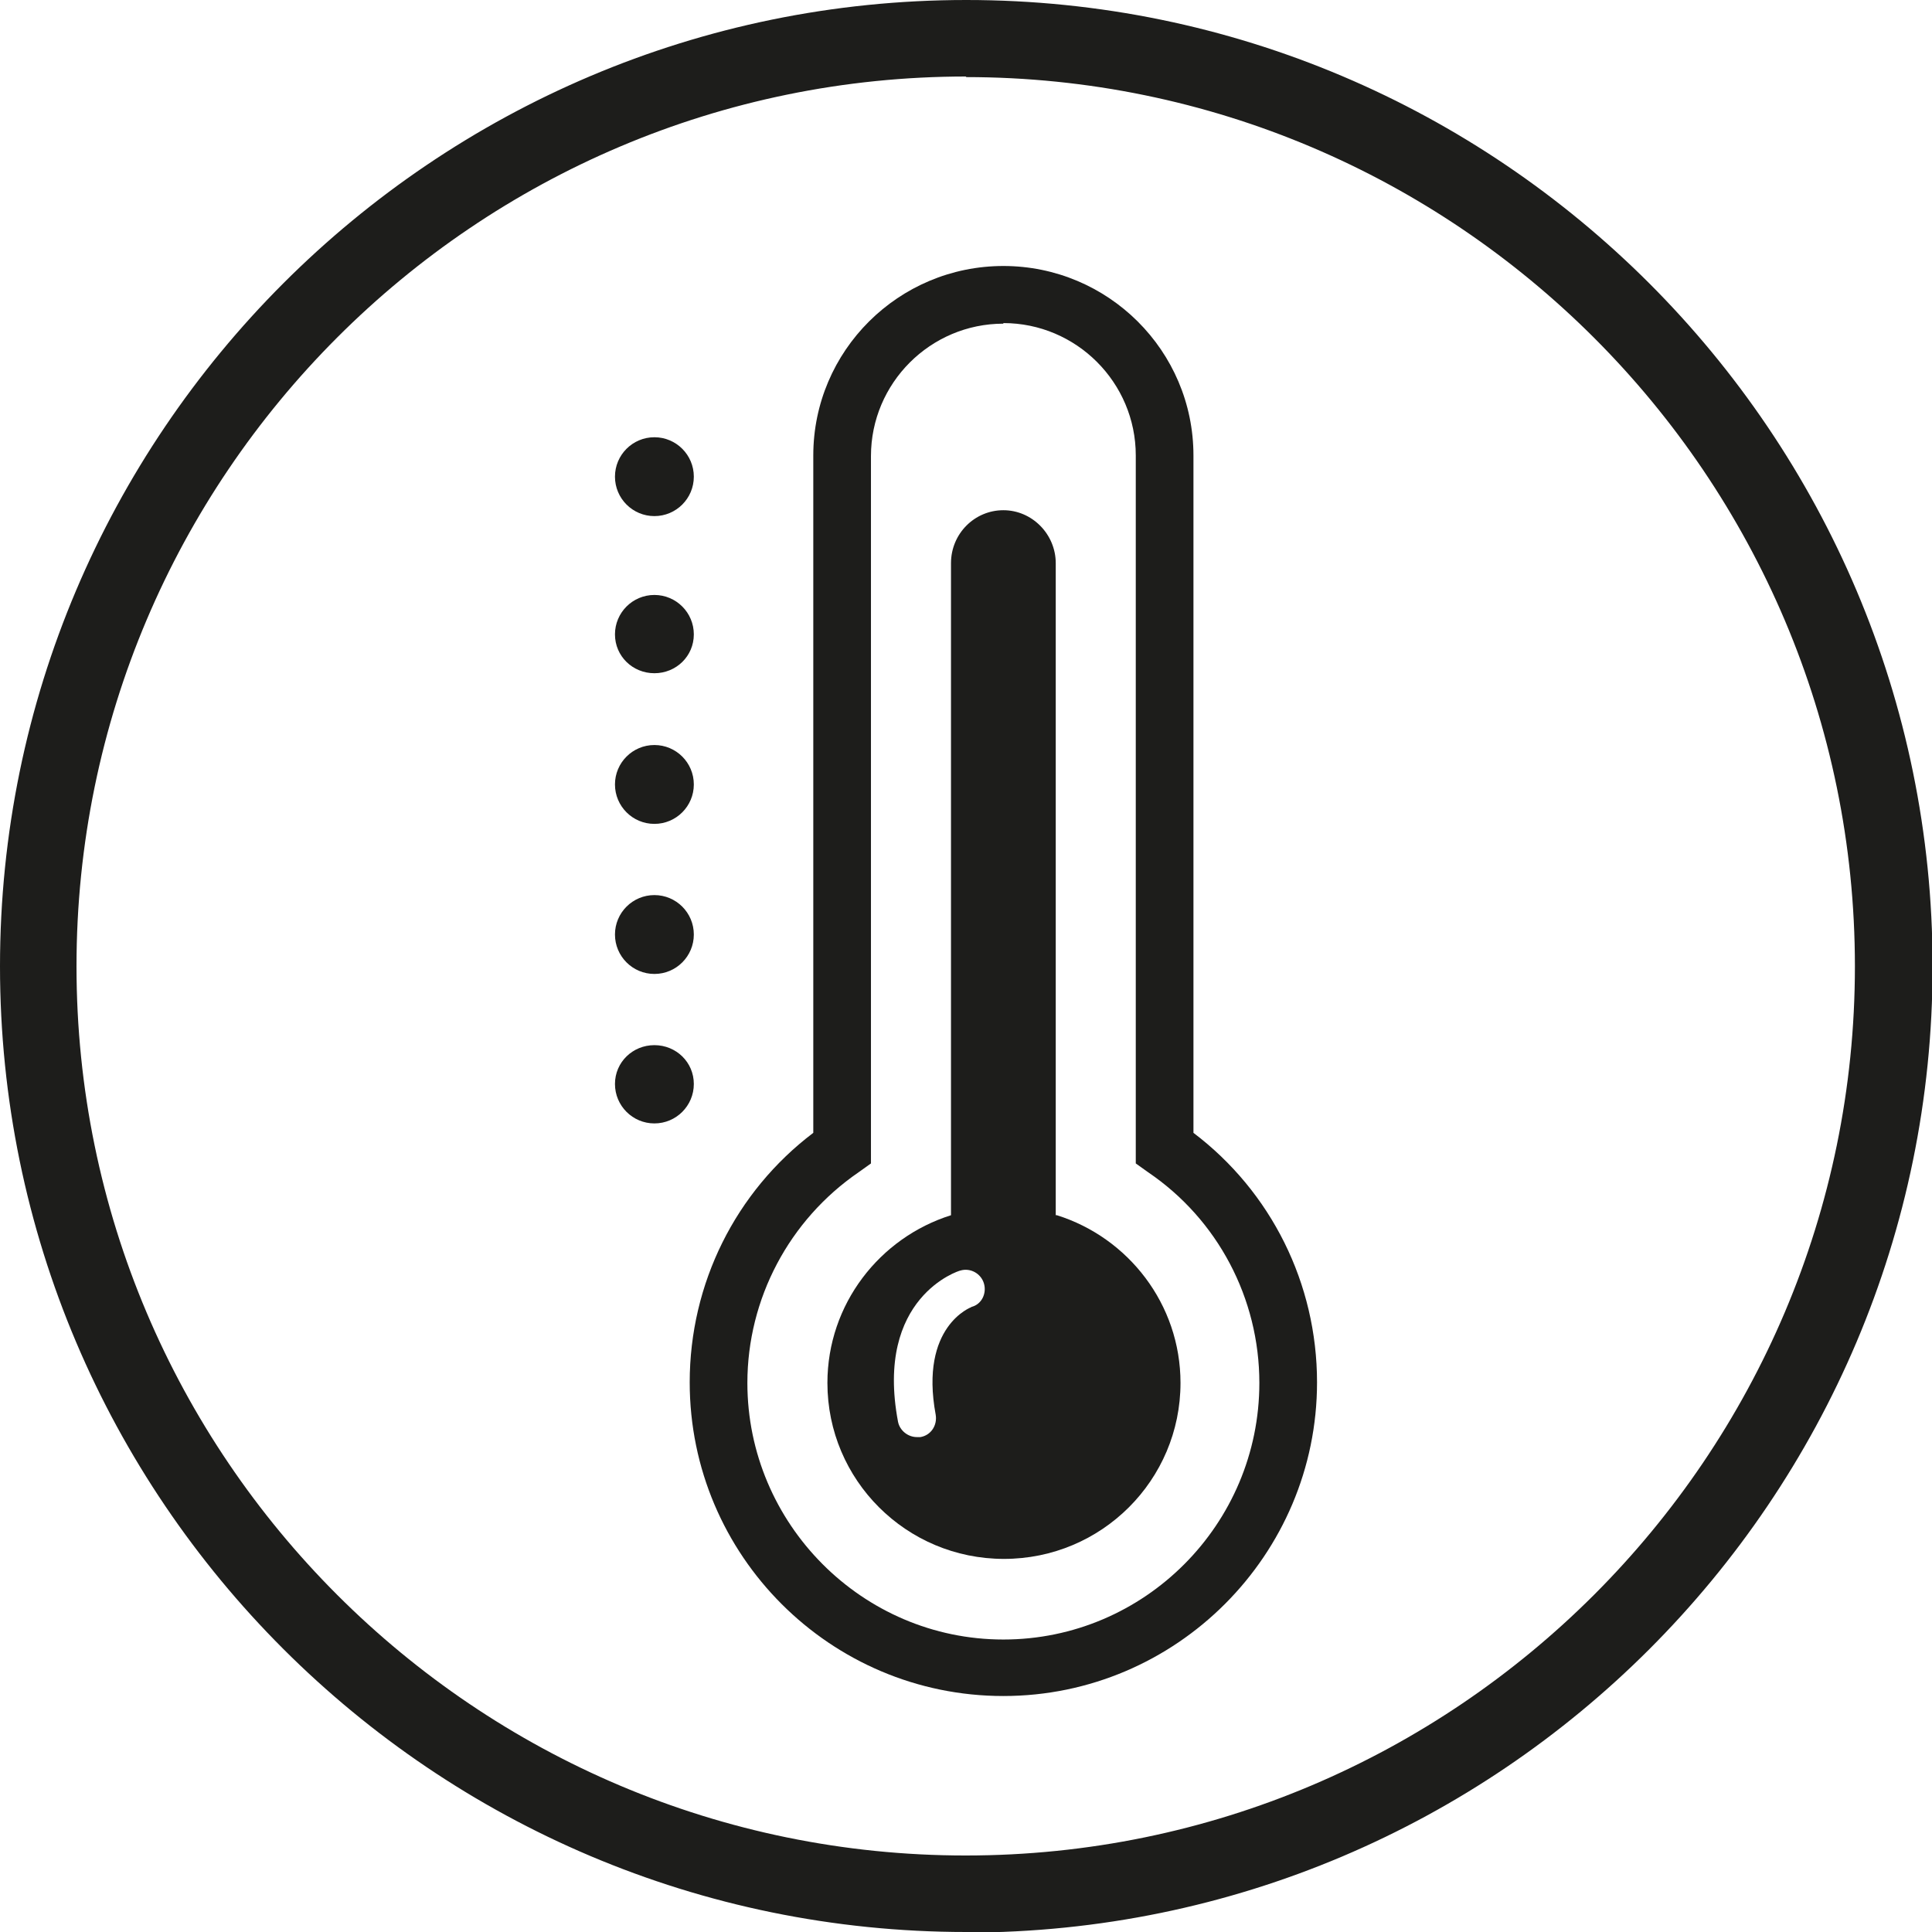 <?xml version="1.0" encoding="UTF-8"?>
<svg id="katman_2" data-name="katman 2" xmlns="http://www.w3.org/2000/svg" viewBox="0 0 32.83 32.83">
  <defs>
    <style>
      .cls-1 {
        fill: #1d1d1b;
        fill-rule: evenodd;
      }
    </style>
  </defs>
  <g id="katman_1" data-name="katman 1">
    <g>
      <path class="cls-1" d="M11.79,8.1c0-.37-.3-.67-.67-.67-.37,0-.67.3-.67.67,0,.37.3.67.67.67s.67-.3.67-.67"/>
      <path class="cls-1" d="M16.42,32.83C7.36,32.83,0,25.47,0,16.42S7.36,0,16.42,0s16.42,7.37,16.42,16.42-7.36,16.42-16.42,16.42M16.42,1.3C8.08,1.3,1.3,8.08,1.3,16.42s6.78,15.11,15.11,15.11,15.11-6.78,15.11-15.11c0-8.33-6.78-15.11-15.11-15.11Z"/>
      <path class="cls-1" d="M11.79,10.78c0-.37-.3-.67-.67-.67s-.67.3-.67.67c0,.37.3.66.67.66s.67-.29.67-.66"/>
      <path class="cls-1" d="M11.79,13.33c0-.37-.3-.67-.67-.67-.37,0-.67.3-.67.67,0,.37.3.67.67.67s.67-.3.67-.67"/>
      <path class="cls-1" d="M11.79,15.88c0-.37-.3-.67-.67-.67s-.67.3-.67.67c0,.37.3.67.67.67.37,0,.67-.3.67-.67"/>
      <path class="cls-1" d="M11.79,18.42c0-.37-.3-.66-.67-.66-.37,0-.67.29-.67.66,0,.37.3.67.67.67.37,0,.67-.3.67-.67"/>
      <path class="cls-1" d="M17.05,28.82c-2.94,0-5.33-2.39-5.33-5.33,0-1.68.78-3.24,2.1-4.24V7.74c0-1.78,1.45-3.22,3.23-3.22s3.23,1.44,3.23,3.22v11.51c1.32,1,2.1,2.56,2.1,4.24,0,2.93-2.39,5.33-5.33,5.33M17.05,5.5c-1.24,0-2.25,1.01-2.25,2.25v12.02l-.21.15c-1.18.81-1.89,2.15-1.89,3.58,0,2.39,1.95,4.36,4.35,4.36,2.4,0,4.35-1.96,4.35-4.36,0-1.44-.71-2.78-1.89-3.58l-.21-.15V7.74c0-1.24-1.01-2.25-2.25-2.25Z"/>
      <path class="cls-1" d="M17.94,20.65v-11.08c0-.49-.4-.9-.89-.9-.49,0-.89.4-.89.9v11.08c-1.21.38-2.1,1.51-2.1,2.85,0,1.65,1.34,2.99,3,2.99s3-1.34,3-2.99c0-1.34-.89-2.47-2.1-2.85M16.51,22.21s-.89.32-.61,1.83c.03.18-.08.35-.26.38-.02,0-.04,0-.06,0-.15,0-.29-.11-.32-.26-.4-2.12,1.04-2.57,1.06-2.57.17-.05.35.05.4.22s-.04.36-.22.4Z"/>
    </g>
  </g>
</svg>